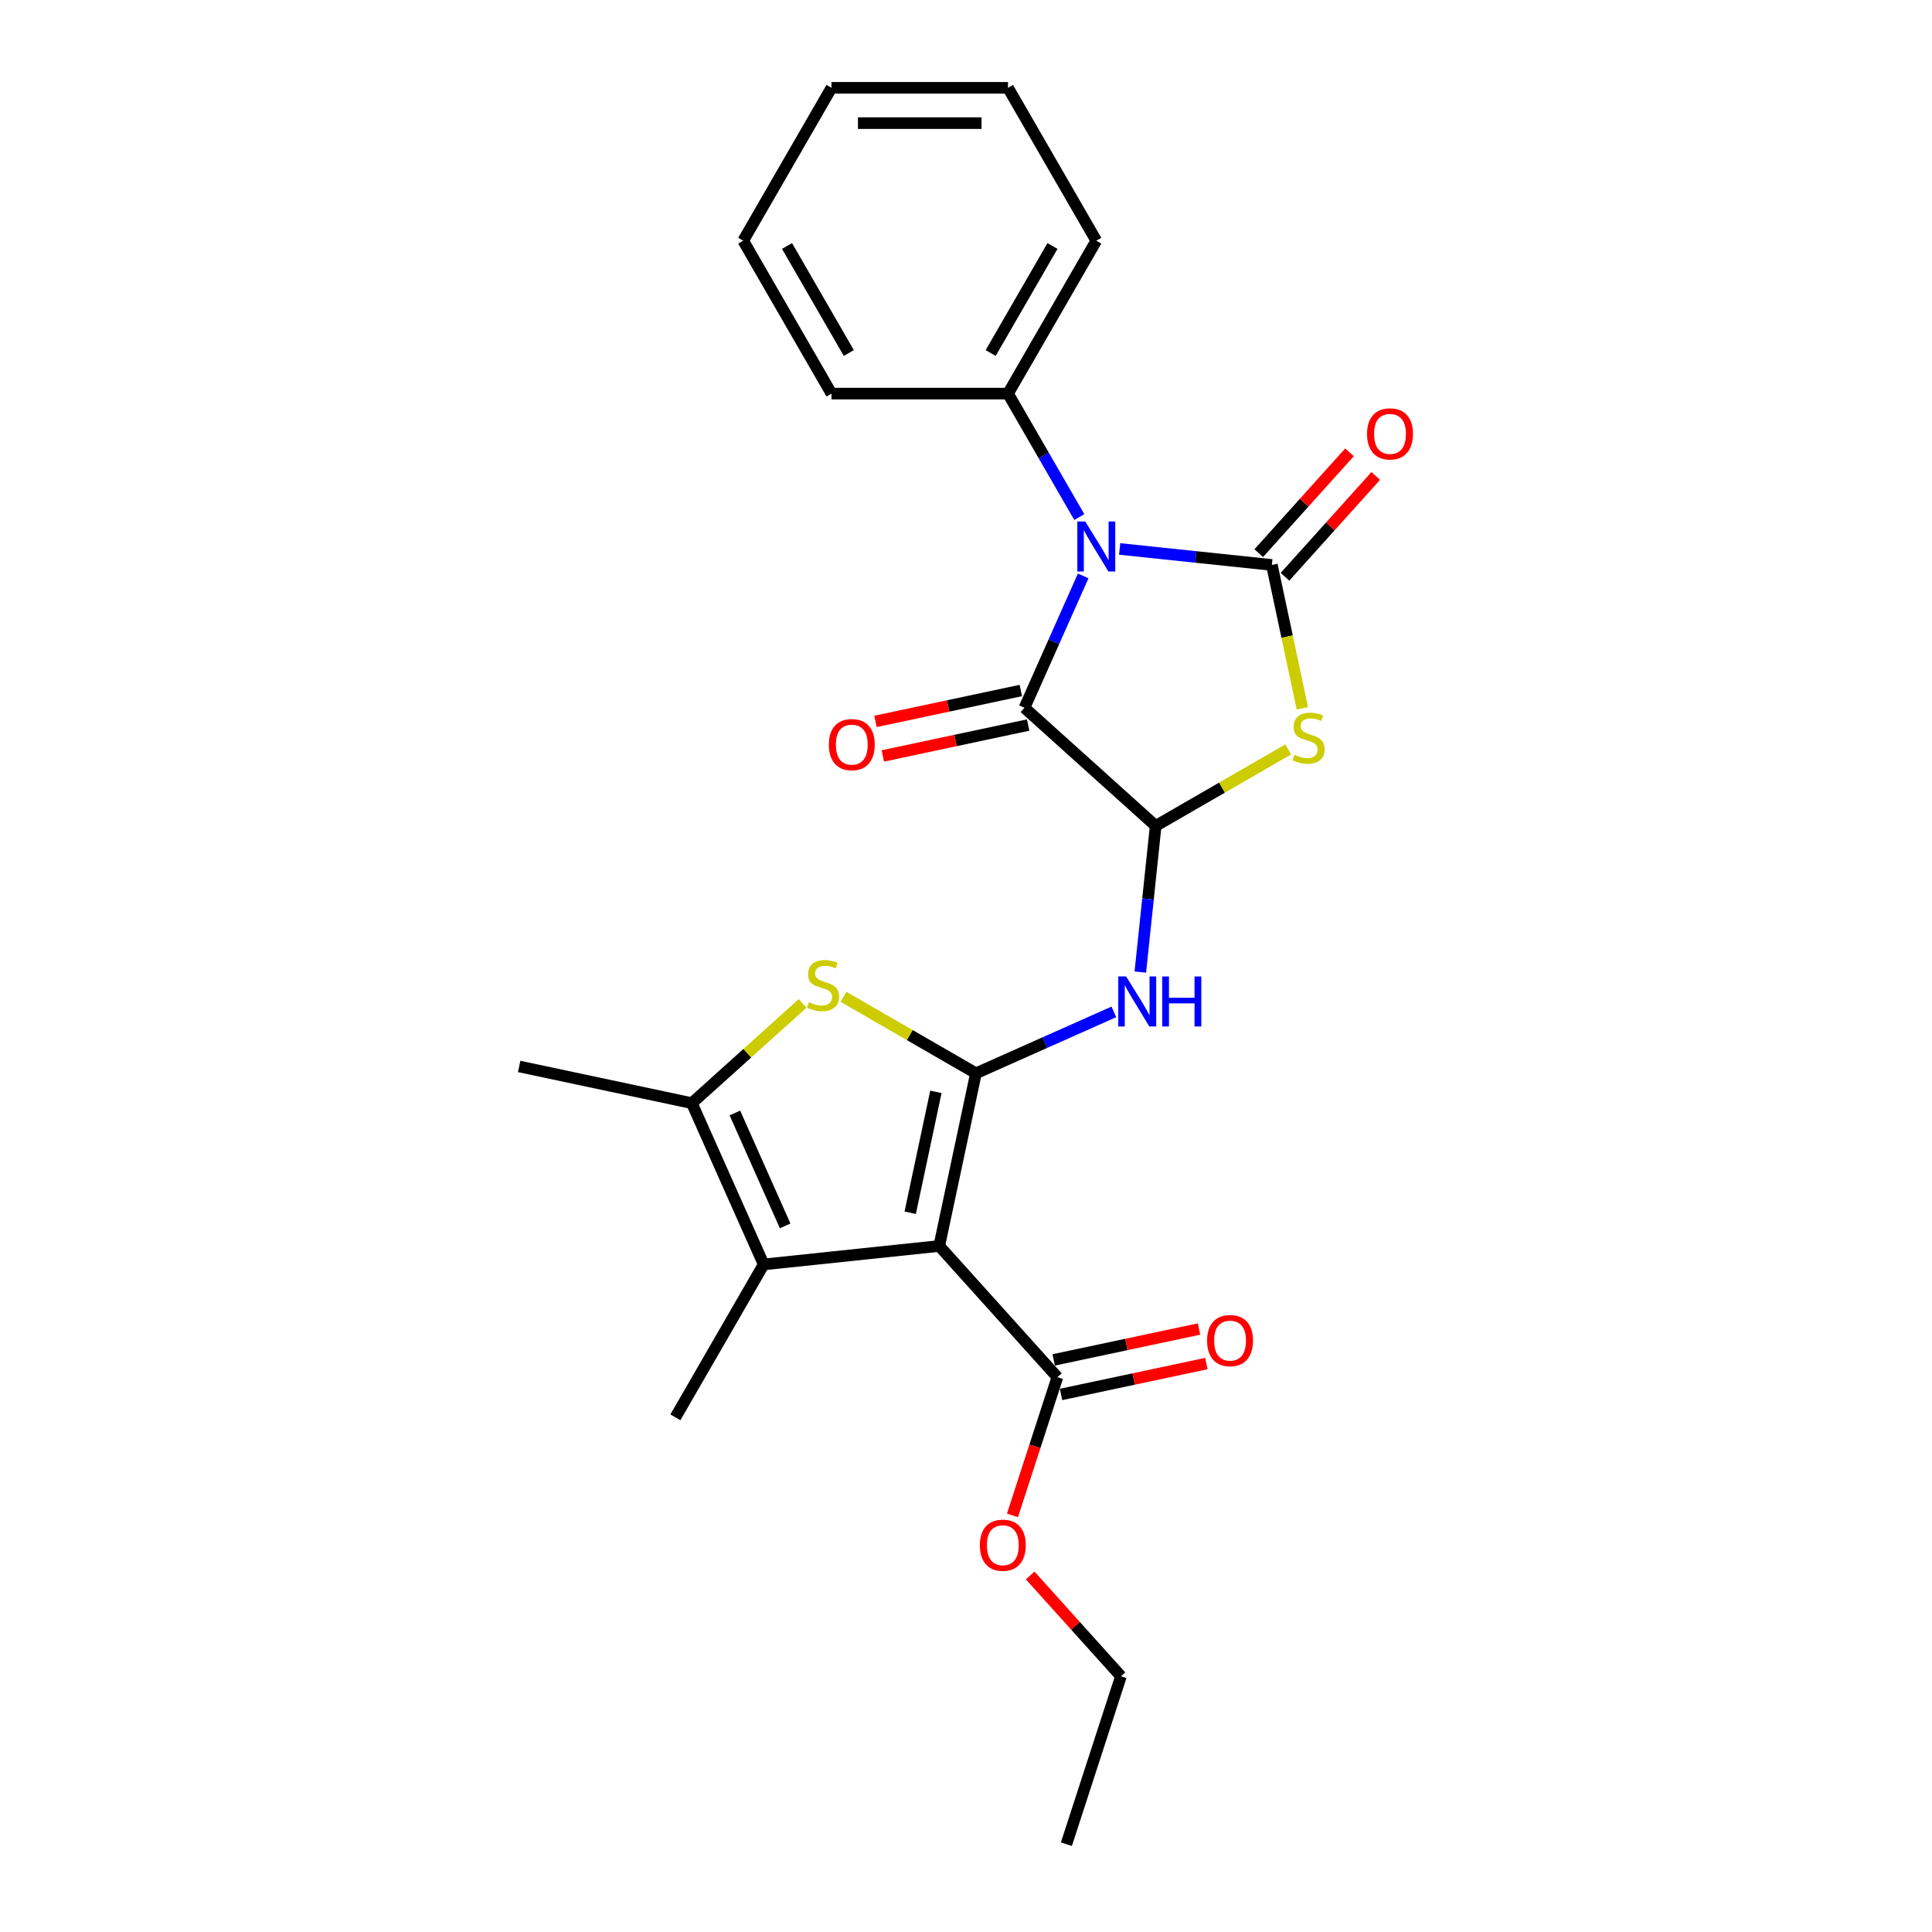<?xml version='1.0' encoding='iso-8859-1'?>
<svg version='1.1' baseProfile='full'
              xmlns='http://www.w3.org/2000/svg'
                      xmlns:rdkit='http://www.rdkit.org/xml'
                      xmlns:xlink='http://www.w3.org/1999/xlink'
                  xml:space='preserve'
width='1000px' height='1000px' viewBox='0 0 1000 1000'>
<!-- END OF HEADER -->
<rect style='opacity:1.0;fill:#FFFFFF;stroke:none' width='1000' height='1000' x='0' y='0'> </rect>
<path class='bond-0' d='M 579.536,284.136 L 618.926,288.276' style='fill:none;fill-rule:evenodd;stroke:#0000FF;stroke-width:6px;stroke-linecap:butt;stroke-linejoin:miter;stroke-opacity:1' />
<path class='bond-0' d='M 618.926,288.276 L 658.316,292.416' style='fill:none;fill-rule:evenodd;stroke:#000000;stroke-width:6px;stroke-linecap:butt;stroke-linejoin:miter;stroke-opacity:1' />
<path class='bond-5' d='M 560.66,298.088 L 545.465,332.216' style='fill:none;fill-rule:evenodd;stroke:#0000FF;stroke-width:6px;stroke-linecap:butt;stroke-linejoin:miter;stroke-opacity:1' />
<path class='bond-5' d='M 545.465,332.216 L 530.271,366.343' style='fill:none;fill-rule:evenodd;stroke:#000000;stroke-width:6px;stroke-linecap:butt;stroke-linejoin:miter;stroke-opacity:1' />
<path class='bond-11' d='M 558.648,267.641 L 540.198,235.684' style='fill:none;fill-rule:evenodd;stroke:#0000FF;stroke-width:6px;stroke-linecap:butt;stroke-linejoin:miter;stroke-opacity:1' />
<path class='bond-11' d='M 540.198,235.684 L 521.748,203.728' style='fill:none;fill-rule:evenodd;stroke:#000000;stroke-width:6px;stroke-linecap:butt;stroke-linejoin:miter;stroke-opacity:1' />
<path class='bond-3' d='M 658.316,292.416 L 666.202,329.514' style='fill:none;fill-rule:evenodd;stroke:#000000;stroke-width:6px;stroke-linecap:butt;stroke-linejoin:miter;stroke-opacity:1' />
<path class='bond-3' d='M 666.202,329.514 L 674.087,366.611' style='fill:none;fill-rule:evenodd;stroke:#CCCC00;stroke-width:6px;stroke-linecap:butt;stroke-linejoin:miter;stroke-opacity:1' />
<path class='bond-12' d='M 665.107,298.531 L 688.598,272.442' style='fill:none;fill-rule:evenodd;stroke:#000000;stroke-width:6px;stroke-linecap:butt;stroke-linejoin:miter;stroke-opacity:1' />
<path class='bond-12' d='M 688.598,272.442 L 712.088,246.353' style='fill:none;fill-rule:evenodd;stroke:#FF0000;stroke-width:6px;stroke-linecap:butt;stroke-linejoin:miter;stroke-opacity:1' />
<path class='bond-12' d='M 651.526,286.302 L 675.016,260.213' style='fill:none;fill-rule:evenodd;stroke:#000000;stroke-width:6px;stroke-linecap:butt;stroke-linejoin:miter;stroke-opacity:1' />
<path class='bond-12' d='M 675.016,260.213 L 698.506,234.124' style='fill:none;fill-rule:evenodd;stroke:#FF0000;stroke-width:6px;stroke-linecap:butt;stroke-linejoin:miter;stroke-opacity:1' />
<path class='bond-1' d='M 505.148,555.534 L 540.838,539.644' style='fill:none;fill-rule:evenodd;stroke:#000000;stroke-width:6px;stroke-linecap:butt;stroke-linejoin:miter;stroke-opacity:1' />
<path class='bond-1' d='M 540.838,539.644 L 576.528,523.753' style='fill:none;fill-rule:evenodd;stroke:#0000FF;stroke-width:6px;stroke-linecap:butt;stroke-linejoin:miter;stroke-opacity:1' />
<path class='bond-2' d='M 505.148,555.534 L 486.149,644.916' style='fill:none;fill-rule:evenodd;stroke:#000000;stroke-width:6px;stroke-linecap:butt;stroke-linejoin:miter;stroke-opacity:1' />
<path class='bond-2' d='M 484.421,565.141 L 471.122,627.709' style='fill:none;fill-rule:evenodd;stroke:#000000;stroke-width:6px;stroke-linecap:butt;stroke-linejoin:miter;stroke-opacity:1' />
<path class='bond-6' d='M 505.148,555.534 L 470.87,535.744' style='fill:none;fill-rule:evenodd;stroke:#000000;stroke-width:6px;stroke-linecap:butt;stroke-linejoin:miter;stroke-opacity:1' />
<path class='bond-6' d='M 470.87,535.744 L 436.593,515.954' style='fill:none;fill-rule:evenodd;stroke:#CCCC00;stroke-width:6px;stroke-linecap:butt;stroke-linejoin:miter;stroke-opacity:1' />
<path class='bond-8' d='M 486.149,644.916 L 395.27,654.468' style='fill:none;fill-rule:evenodd;stroke:#000000;stroke-width:6px;stroke-linecap:butt;stroke-linejoin:miter;stroke-opacity:1' />
<path class='bond-10' d='M 486.149,644.916 L 547.294,712.824' style='fill:none;fill-rule:evenodd;stroke:#000000;stroke-width:6px;stroke-linecap:butt;stroke-linejoin:miter;stroke-opacity:1' />
<path class='bond-25' d='M 666.733,387.908 L 632.456,407.698' style='fill:none;fill-rule:evenodd;stroke:#CCCC00;stroke-width:6px;stroke-linecap:butt;stroke-linejoin:miter;stroke-opacity:1' />
<path class='bond-25' d='M 632.456,407.698 L 598.178,427.488' style='fill:none;fill-rule:evenodd;stroke:#000000;stroke-width:6px;stroke-linecap:butt;stroke-linejoin:miter;stroke-opacity:1' />
<path class='bond-4' d='M 598.178,427.488 L 530.271,366.343' style='fill:none;fill-rule:evenodd;stroke:#000000;stroke-width:6px;stroke-linecap:butt;stroke-linejoin:miter;stroke-opacity:1' />
<path class='bond-7' d='M 598.178,427.488 L 594.203,465.315' style='fill:none;fill-rule:evenodd;stroke:#000000;stroke-width:6px;stroke-linecap:butt;stroke-linejoin:miter;stroke-opacity:1' />
<path class='bond-7' d='M 594.203,465.315 L 590.227,503.143' style='fill:none;fill-rule:evenodd;stroke:#0000FF;stroke-width:6px;stroke-linecap:butt;stroke-linejoin:miter;stroke-opacity:1' />
<path class='bond-13' d='M 528.371,357.405 L 490.761,365.399' style='fill:none;fill-rule:evenodd;stroke:#000000;stroke-width:6px;stroke-linecap:butt;stroke-linejoin:miter;stroke-opacity:1' />
<path class='bond-13' d='M 490.761,365.399 L 453.152,373.393' style='fill:none;fill-rule:evenodd;stroke:#FF0000;stroke-width:6px;stroke-linecap:butt;stroke-linejoin:miter;stroke-opacity:1' />
<path class='bond-13' d='M 532.17,375.282 L 494.561,383.276' style='fill:none;fill-rule:evenodd;stroke:#000000;stroke-width:6px;stroke-linecap:butt;stroke-linejoin:miter;stroke-opacity:1' />
<path class='bond-13' d='M 494.561,383.276 L 456.952,391.27' style='fill:none;fill-rule:evenodd;stroke:#FF0000;stroke-width:6px;stroke-linecap:butt;stroke-linejoin:miter;stroke-opacity:1' />
<path class='bond-9' d='M 415.429,519.372 L 386.766,545.18' style='fill:none;fill-rule:evenodd;stroke:#CCCC00;stroke-width:6px;stroke-linecap:butt;stroke-linejoin:miter;stroke-opacity:1' />
<path class='bond-9' d='M 386.766,545.18 L 358.103,570.989' style='fill:none;fill-rule:evenodd;stroke:#000000;stroke-width:6px;stroke-linecap:butt;stroke-linejoin:miter;stroke-opacity:1' />
<path class='bond-16' d='M 395.27,654.468 L 349.581,733.605' style='fill:none;fill-rule:evenodd;stroke:#000000;stroke-width:6px;stroke-linecap:butt;stroke-linejoin:miter;stroke-opacity:1' />
<path class='bond-27' d='M 395.27,654.468 L 358.103,570.989' style='fill:none;fill-rule:evenodd;stroke:#000000;stroke-width:6px;stroke-linecap:butt;stroke-linejoin:miter;stroke-opacity:1' />
<path class='bond-27' d='M 406.391,634.513 L 380.374,576.077' style='fill:none;fill-rule:evenodd;stroke:#000000;stroke-width:6px;stroke-linecap:butt;stroke-linejoin:miter;stroke-opacity:1' />
<path class='bond-17' d='M 358.103,570.989 L 268.721,551.99' style='fill:none;fill-rule:evenodd;stroke:#000000;stroke-width:6px;stroke-linecap:butt;stroke-linejoin:miter;stroke-opacity:1' />
<path class='bond-14' d='M 549.193,721.762 L 586.803,713.768' style='fill:none;fill-rule:evenodd;stroke:#000000;stroke-width:6px;stroke-linecap:butt;stroke-linejoin:miter;stroke-opacity:1' />
<path class='bond-14' d='M 586.803,713.768 L 624.412,705.774' style='fill:none;fill-rule:evenodd;stroke:#FF0000;stroke-width:6px;stroke-linecap:butt;stroke-linejoin:miter;stroke-opacity:1' />
<path class='bond-14' d='M 545.394,703.886 L 583.003,695.892' style='fill:none;fill-rule:evenodd;stroke:#000000;stroke-width:6px;stroke-linecap:butt;stroke-linejoin:miter;stroke-opacity:1' />
<path class='bond-14' d='M 583.003,695.892 L 620.612,687.898' style='fill:none;fill-rule:evenodd;stroke:#FF0000;stroke-width:6px;stroke-linecap:butt;stroke-linejoin:miter;stroke-opacity:1' />
<path class='bond-15' d='M 547.294,712.824 L 535.672,748.592' style='fill:none;fill-rule:evenodd;stroke:#000000;stroke-width:6px;stroke-linecap:butt;stroke-linejoin:miter;stroke-opacity:1' />
<path class='bond-15' d='M 535.672,748.592 L 524.05,784.361' style='fill:none;fill-rule:evenodd;stroke:#FF0000;stroke-width:6px;stroke-linecap:butt;stroke-linejoin:miter;stroke-opacity:1' />
<path class='bond-18' d='M 521.748,203.728 L 567.438,124.591' style='fill:none;fill-rule:evenodd;stroke:#000000;stroke-width:6px;stroke-linecap:butt;stroke-linejoin:miter;stroke-opacity:1' />
<path class='bond-18' d='M 512.774,182.719 L 544.757,127.324' style='fill:none;fill-rule:evenodd;stroke:#000000;stroke-width:6px;stroke-linecap:butt;stroke-linejoin:miter;stroke-opacity:1' />
<path class='bond-19' d='M 521.748,203.728 L 430.369,203.728' style='fill:none;fill-rule:evenodd;stroke:#000000;stroke-width:6px;stroke-linecap:butt;stroke-linejoin:miter;stroke-opacity:1' />
<path class='bond-20' d='M 533.22,815.461 L 556.71,841.55' style='fill:none;fill-rule:evenodd;stroke:#FF0000;stroke-width:6px;stroke-linecap:butt;stroke-linejoin:miter;stroke-opacity:1' />
<path class='bond-20' d='M 556.71,841.55 L 580.2,867.639' style='fill:none;fill-rule:evenodd;stroke:#000000;stroke-width:6px;stroke-linecap:butt;stroke-linejoin:miter;stroke-opacity:1' />
<path class='bond-23' d='M 567.438,124.591 L 521.748,45.455' style='fill:none;fill-rule:evenodd;stroke:#000000;stroke-width:6px;stroke-linecap:butt;stroke-linejoin:miter;stroke-opacity:1' />
<path class='bond-22' d='M 430.369,203.728 L 384.68,124.591' style='fill:none;fill-rule:evenodd;stroke:#000000;stroke-width:6px;stroke-linecap:butt;stroke-linejoin:miter;stroke-opacity:1' />
<path class='bond-22' d='M 439.343,182.719 L 407.36,127.324' style='fill:none;fill-rule:evenodd;stroke:#000000;stroke-width:6px;stroke-linecap:butt;stroke-linejoin:miter;stroke-opacity:1' />
<path class='bond-21' d='M 580.2,867.639 L 551.963,954.545' style='fill:none;fill-rule:evenodd;stroke:#000000;stroke-width:6px;stroke-linecap:butt;stroke-linejoin:miter;stroke-opacity:1' />
<path class='bond-24' d='M 384.68,124.591 L 430.369,45.455' style='fill:none;fill-rule:evenodd;stroke:#000000;stroke-width:6px;stroke-linecap:butt;stroke-linejoin:miter;stroke-opacity:1' />
<path class='bond-26' d='M 521.748,45.455 L 430.369,45.455' style='fill:none;fill-rule:evenodd;stroke:#000000;stroke-width:6px;stroke-linecap:butt;stroke-linejoin:miter;stroke-opacity:1' />
<path class='bond-26' d='M 508.041,63.73 L 444.076,63.73' style='fill:none;fill-rule:evenodd;stroke:#000000;stroke-width:6px;stroke-linecap:butt;stroke-linejoin:miter;stroke-opacity:1' />
<path  class='atom-0' d='M 561.717 269.925
L 570.197 283.632
Q 571.038 284.984, 572.391 287.433
Q 573.743 289.882, 573.816 290.029
L 573.816 269.925
L 577.252 269.925
L 577.252 295.804
L 573.706 295.804
L 564.605 280.818
Q 563.545 279.063, 562.412 277.053
Q 561.315 275.042, 560.986 274.421
L 560.986 295.804
L 557.624 295.804
L 557.624 269.925
L 561.717 269.925
' fill='#0000FF'/>
<path  class='atom-4' d='M 670.005 390.681
Q 670.297 390.79, 671.503 391.302
Q 672.71 391.814, 674.025 392.143
Q 675.378 392.435, 676.694 392.435
Q 679.143 392.435, 680.568 391.265
Q 681.994 390.059, 681.994 387.976
Q 681.994 386.55, 681.263 385.673
Q 680.568 384.796, 679.472 384.321
Q 678.375 383.845, 676.548 383.297
Q 674.245 382.603, 672.856 381.945
Q 671.503 381.287, 670.517 379.898
Q 669.566 378.509, 669.566 376.17
Q 669.566 372.916, 671.759 370.906
Q 673.989 368.896, 678.375 368.896
Q 681.372 368.896, 684.772 370.321
L 683.931 373.136
Q 680.824 371.856, 678.485 371.856
Q 675.963 371.856, 674.574 372.916
Q 673.185 373.94, 673.221 375.731
Q 673.221 377.12, 673.916 377.961
Q 674.647 378.801, 675.67 379.276
Q 676.73 379.752, 678.485 380.3
Q 680.824 381.031, 682.213 381.762
Q 683.602 382.493, 684.589 383.992
Q 685.612 385.454, 685.612 387.976
Q 685.612 391.558, 683.2 393.495
Q 680.824 395.396, 676.84 395.396
Q 674.537 395.396, 672.783 394.884
Q 671.065 394.409, 669.018 393.568
L 670.005 390.681
' fill='#CCCC00'/>
<path  class='atom-7' d='M 418.701 518.726
Q 418.993 518.836, 420.199 519.348
Q 421.406 519.859, 422.721 520.188
Q 424.074 520.481, 425.39 520.481
Q 427.839 520.481, 429.264 519.311
Q 430.69 518.105, 430.69 516.022
Q 430.69 514.596, 429.959 513.719
Q 429.264 512.842, 428.168 512.366
Q 427.071 511.891, 425.244 511.343
Q 422.941 510.648, 421.552 509.991
Q 420.199 509.333, 419.213 507.944
Q 418.262 506.555, 418.262 504.215
Q 418.262 500.962, 420.455 498.952
Q 422.685 496.942, 427.071 496.942
Q 430.068 496.942, 433.468 498.367
L 432.627 501.182
Q 429.52 499.902, 427.181 499.902
Q 424.659 499.902, 423.27 500.962
Q 421.881 501.986, 421.917 503.777
Q 421.917 505.166, 422.612 506.006
Q 423.343 506.847, 424.366 507.322
Q 425.426 507.797, 427.181 508.346
Q 429.52 509.077, 430.909 509.808
Q 432.298 510.539, 433.285 512.037
Q 434.308 513.499, 434.308 516.022
Q 434.308 519.604, 431.896 521.541
Q 429.52 523.442, 425.536 523.442
Q 423.233 523.442, 421.479 522.93
Q 419.761 522.455, 417.714 521.614
L 418.701 518.726
' fill='#CCCC00'/>
<path  class='atom-8' d='M 582.906 505.427
L 591.386 519.134
Q 592.227 520.487, 593.58 522.936
Q 594.932 525.385, 595.005 525.531
L 595.005 505.427
L 598.441 505.427
L 598.441 531.306
L 594.895 531.306
L 585.794 516.32
Q 584.734 514.565, 583.601 512.555
Q 582.504 510.545, 582.175 509.923
L 582.175 531.306
L 578.813 531.306
L 578.813 505.427
L 582.906 505.427
' fill='#0000FF'/>
<path  class='atom-8' d='M 601.548 505.427
L 605.057 505.427
L 605.057 516.429
L 618.288 516.429
L 618.288 505.427
L 621.797 505.427
L 621.797 531.306
L 618.288 531.306
L 618.288 519.354
L 605.057 519.354
L 605.057 531.306
L 601.548 531.306
L 601.548 505.427
' fill='#0000FF'/>
<path  class='atom-13' d='M 707.582 224.581
Q 707.582 218.368, 710.652 214.895
Q 713.722 211.423, 719.461 211.423
Q 725.2 211.423, 728.27 214.895
Q 731.34 218.368, 731.34 224.581
Q 731.34 230.868, 728.233 234.45
Q 725.126 237.996, 719.461 237.996
Q 713.759 237.996, 710.652 234.45
Q 707.582 230.905, 707.582 224.581
M 719.461 235.072
Q 723.408 235.072, 725.528 232.44
Q 727.685 229.772, 727.685 224.581
Q 727.685 219.501, 725.528 216.942
Q 723.408 214.347, 719.461 214.347
Q 715.513 214.347, 713.357 216.906
Q 711.237 219.464, 711.237 224.581
Q 711.237 229.808, 713.357 232.44
Q 715.513 235.072, 719.461 235.072
' fill='#FF0000'/>
<path  class='atom-14' d='M 429.009 385.415
Q 429.009 379.202, 432.079 375.729
Q 435.15 372.257, 440.888 372.257
Q 446.627 372.257, 449.697 375.729
Q 452.768 379.202, 452.768 385.415
Q 452.768 391.702, 449.661 395.284
Q 446.554 398.83, 440.888 398.83
Q 435.186 398.83, 432.079 395.284
Q 429.009 391.739, 429.009 385.415
M 440.888 395.906
Q 444.836 395.906, 446.956 393.274
Q 449.112 390.606, 449.112 385.415
Q 449.112 380.335, 446.956 377.776
Q 444.836 375.181, 440.888 375.181
Q 436.941 375.181, 434.784 377.74
Q 432.664 380.298, 432.664 385.415
Q 432.664 390.642, 434.784 393.274
Q 436.941 395.906, 440.888 395.906
' fill='#FF0000'/>
<path  class='atom-15' d='M 624.797 693.898
Q 624.797 687.685, 627.867 684.212
Q 630.937 680.74, 636.676 680.74
Q 642.414 680.74, 645.485 684.212
Q 648.555 687.685, 648.555 693.898
Q 648.555 700.185, 645.448 703.767
Q 642.341 707.313, 636.676 707.313
Q 630.974 707.313, 627.867 703.767
Q 624.797 700.222, 624.797 693.898
M 636.676 704.389
Q 640.623 704.389, 642.743 701.757
Q 644.9 699.089, 644.9 693.898
Q 644.9 688.818, 642.743 686.259
Q 640.623 683.664, 636.676 683.664
Q 632.728 683.664, 630.572 686.223
Q 628.452 688.781, 628.452 693.898
Q 628.452 699.125, 630.572 701.757
Q 632.728 704.389, 636.676 704.389
' fill='#FF0000'/>
<path  class='atom-16' d='M 507.177 799.804
Q 507.177 793.59, 510.247 790.118
Q 513.317 786.645, 519.056 786.645
Q 524.794 786.645, 527.865 790.118
Q 530.935 793.59, 530.935 799.804
Q 530.935 806.091, 527.828 809.673
Q 524.721 813.218, 519.056 813.218
Q 513.354 813.218, 510.247 809.673
Q 507.177 806.127, 507.177 799.804
M 519.056 810.294
Q 523.003 810.294, 525.123 807.663
Q 527.28 804.994, 527.28 799.804
Q 527.28 794.723, 525.123 792.165
Q 523.003 789.569, 519.056 789.569
Q 515.108 789.569, 512.952 792.128
Q 510.832 794.687, 510.832 799.804
Q 510.832 805.031, 512.952 807.663
Q 515.108 810.294, 519.056 810.294
' fill='#FF0000'/>
</svg>
